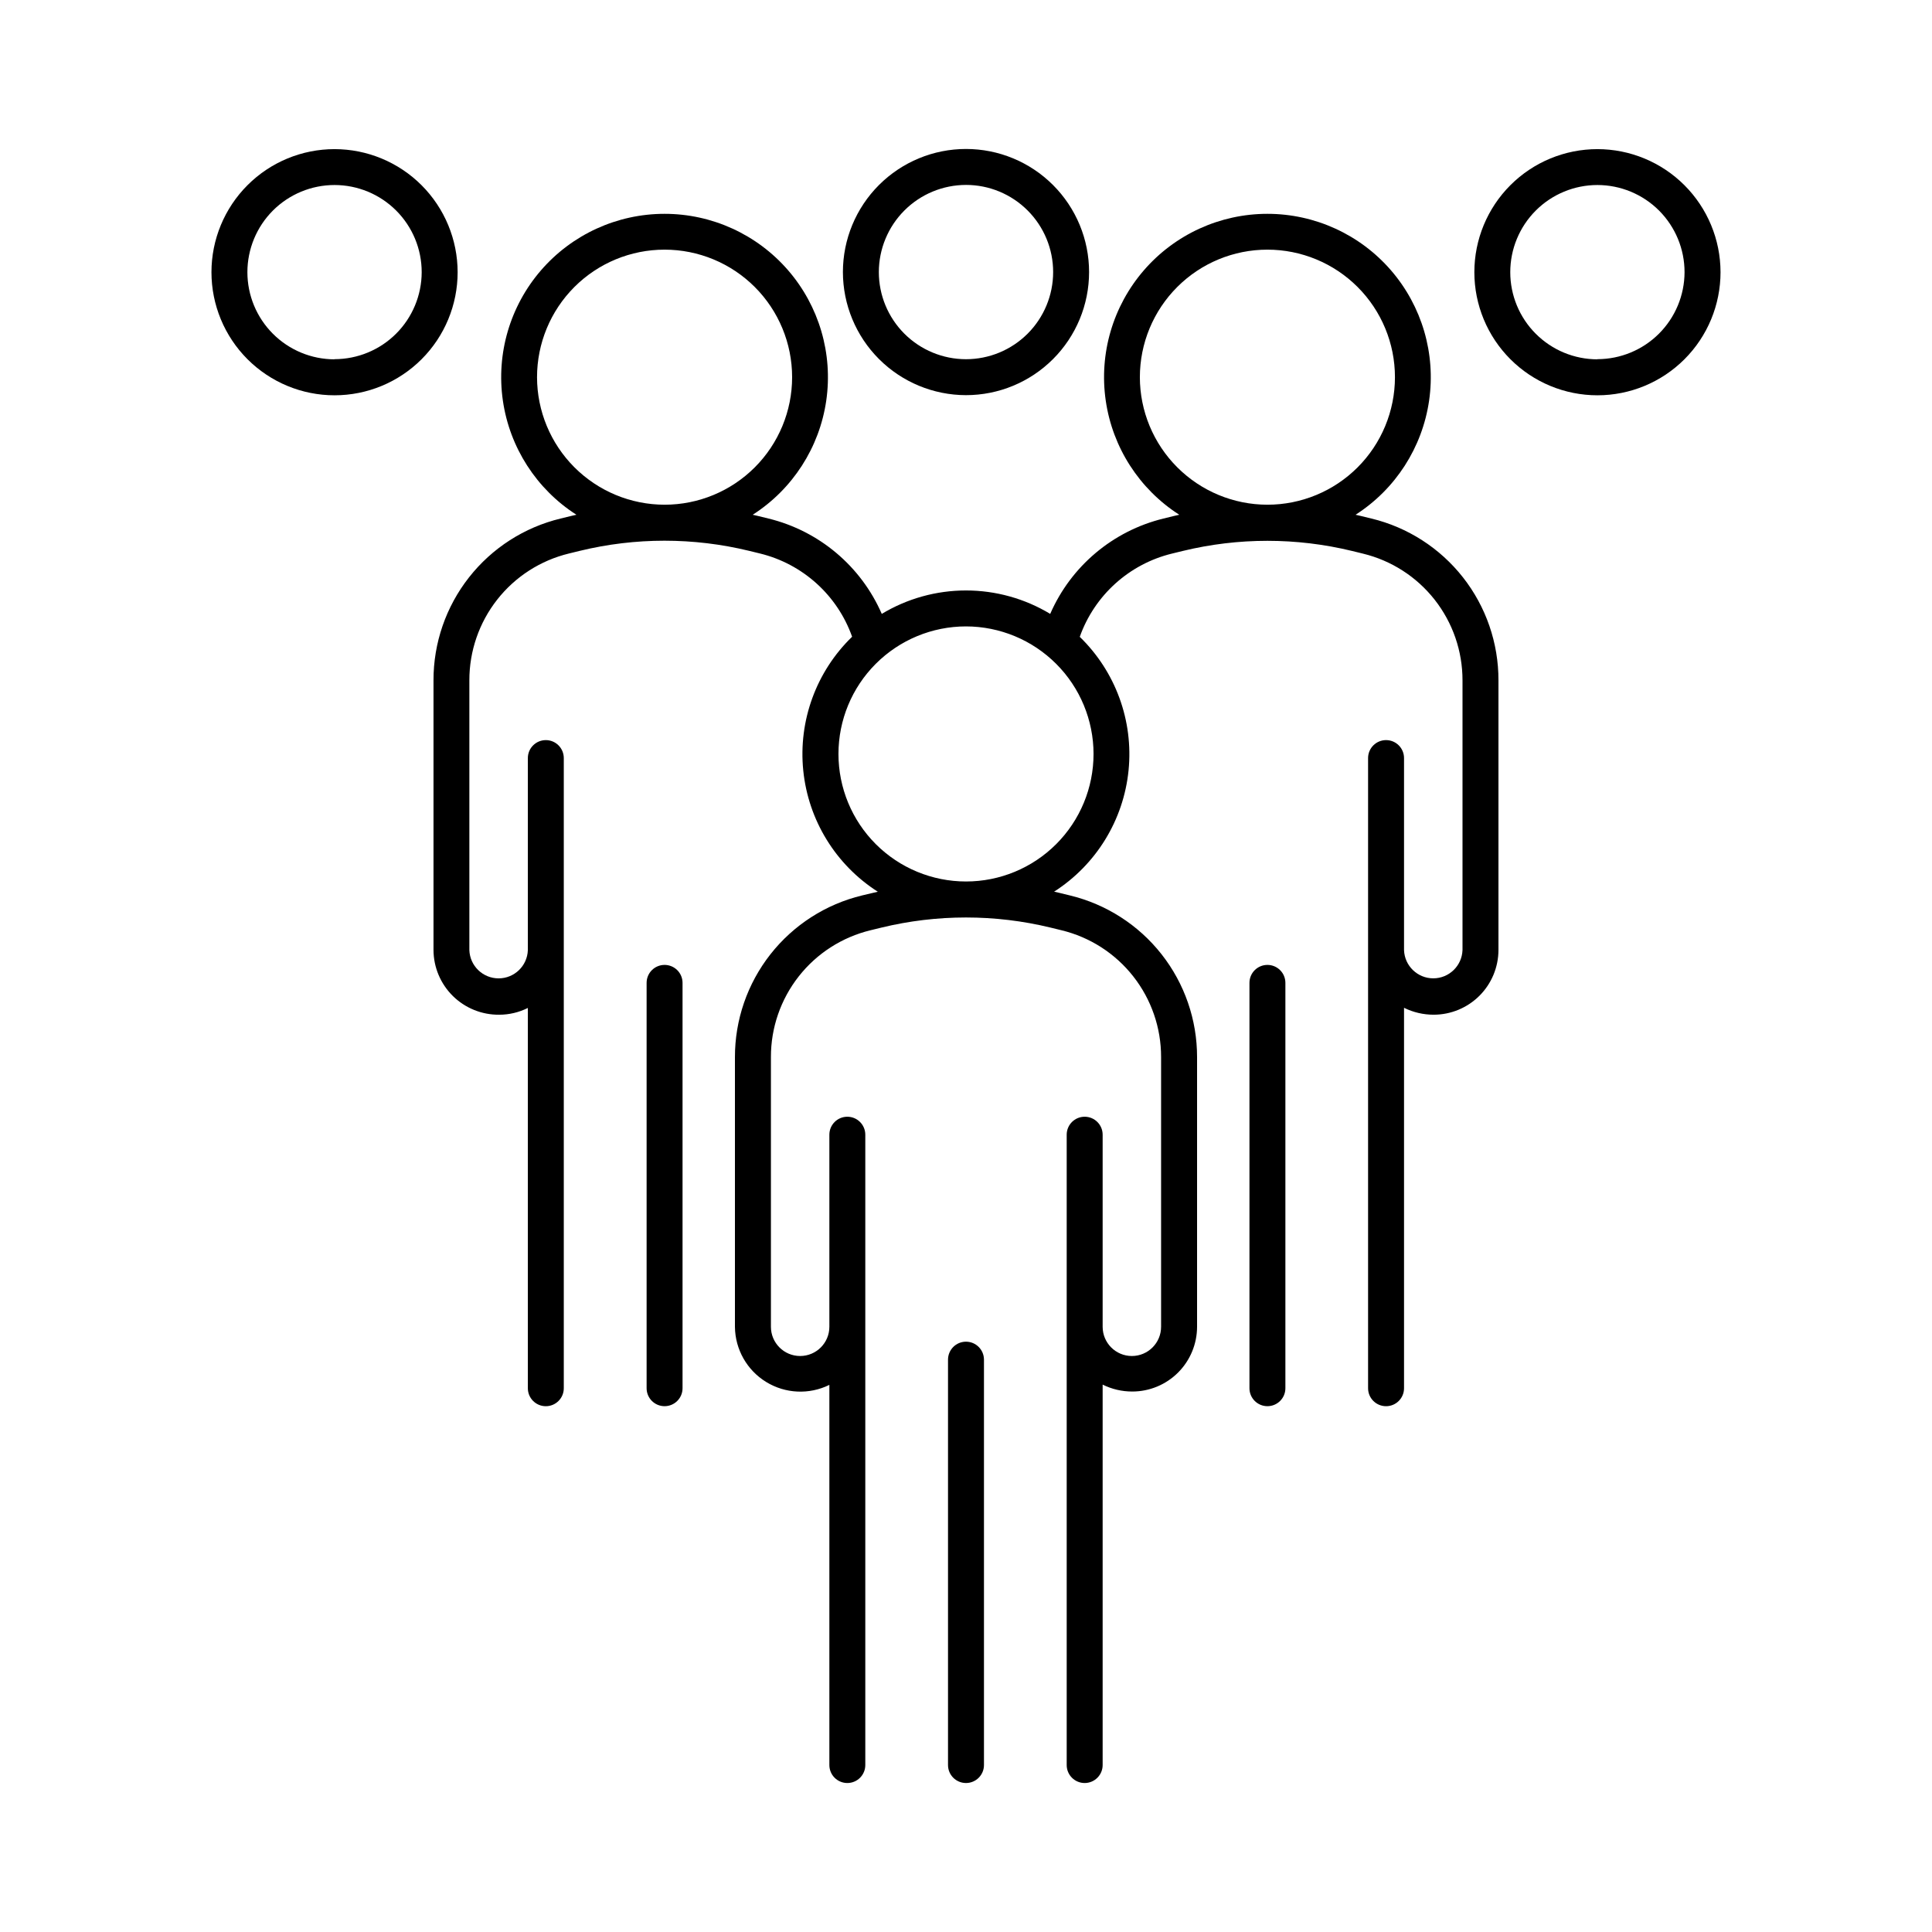 <?xml version="1.0" encoding="UTF-8"?>
<!-- Uploaded to: SVG Find, www.svgrepo.com, Generator: SVG Find Mixer Tools -->
<svg fill="#000000" width="800px" height="800px" version="1.1" viewBox="144 144 512 512" xmlns="http://www.w3.org/2000/svg">
 <g>
  <path d="m400 499.56c-2.633 0-4.766 2.133-4.766 4.766v107.43c0 2.629 2.133 4.762 4.766 4.762 2.629 0 4.762-2.133 4.762-4.762v-107.45c-0.012-2.625-2.141-4.746-4.762-4.746z"/>
  <path d="m507.44 281.42-2.863-0.699-1.34-0.305c10.582-6.781 17.691-17.82 19.492-30.258 1.797-12.434-1.895-25.035-10.117-34.535-8.223-9.5-20.168-14.957-32.734-14.957-12.562 0-24.508 5.457-32.73 14.957-8.227 9.5-11.918 22.102-10.117 34.535 1.797 12.438 8.91 23.477 19.488 30.258l-1.34 0.305-2.856 0.699h0.004c-13.402 3.273-24.504 12.621-30.012 25.266-6.734-4.062-14.453-6.207-22.316-6.207-7.867 0-15.582 2.144-22.32 6.207-5.512-12.645-16.613-21.988-30.012-25.266l-2.856-0.699-1.34-0.305h0.004c10.578-6.781 17.691-17.82 19.492-30.258 1.797-12.434-1.895-25.035-10.117-34.535-8.227-9.5-20.168-14.957-32.734-14.957-12.566 0-24.508 5.457-32.734 14.957-8.223 9.5-11.914 22.102-10.117 34.535 1.801 12.438 8.914 23.477 19.492 30.258l-1.34 0.305-2.863 0.699c-9.613 2.324-18.164 7.82-24.27 15.602-6.109 7.777-9.422 17.387-9.402 27.281v71.457c0.02 4.586 1.867 8.973 5.133 12.191s7.68 5.004 12.266 4.961c2.641 0 5.242-0.613 7.606-1.793v100.78c0 2.633 2.133 4.762 4.762 4.762 2.629 0 4.762-2.129 4.762-4.762v-167c0-2.629-2.133-4.762-4.762-4.762-2.629 0-4.762 2.133-4.762 4.762v50.902c-0.148 4.172-3.574 7.477-7.75 7.477s-7.602-3.305-7.75-7.477v-71.496c-0.016-7.758 2.582-15.293 7.375-21.395 4.789-6.102 11.496-10.41 19.035-12.23l2.856-0.699c14.746-3.582 30.133-3.582 44.879 0l2.863 0.699c11.34 2.769 20.52 11.062 24.426 22.062-9.508 9.211-14.281 22.27-12.949 35.441 1.328 13.172 8.609 25.012 19.766 32.141l-1.34 0.305-2.852 0.676c-9.613 2.324-18.164 7.82-24.277 15.598-6.109 7.777-9.422 17.387-9.402 27.277v71.469c0.066 5.961 3.188 11.469 8.27 14.586 5.082 3.121 11.406 3.41 16.754 0.773v100.75c0 2.629 2.129 4.762 4.762 4.762 2.629 0 4.762-2.133 4.762-4.762v-167.05c0-2.629-2.133-4.762-4.762-4.762-2.633 0-4.762 2.133-4.762 4.762v50.902c0 4.277-3.469 7.746-7.746 7.746-4.277 0-7.742-3.469-7.742-7.746v-71.469c-0.02-7.754 2.578-15.285 7.367-21.383 4.789-6.102 11.496-10.406 19.031-12.23l2.863-0.699c14.742-3.582 30.129-3.582 44.871 0l2.863 0.699c7.539 1.824 14.242 6.129 19.031 12.23 4.789 6.098 7.387 13.629 7.371 21.383v71.469c0 4.277-3.469 7.746-7.746 7.746s-7.742-3.469-7.742-7.746v-50.902c0-2.629-2.133-4.762-4.766-4.762-2.629 0-4.762 2.133-4.762 4.762v167.05c0 2.629 2.133 4.762 4.762 4.762 2.633 0 4.766-2.133 4.766-4.762v-100.82c2.445 1.211 5.141 1.84 7.871 1.832 4.547-0.004 8.906-1.812 12.121-5.031 3.215-3.215 5.023-7.574 5.031-12.121v-71.469c0.012-9.887-3.305-19.488-9.414-27.262-6.109-7.769-14.66-13.258-24.27-15.582l-2.863-0.699-1.34-0.305c11.137-7.129 18.402-18.961 19.73-32.121 1.324-13.156-3.438-26.199-12.93-35.41 3.906-10.996 13.086-19.289 24.422-22.059l2.863-0.699c14.746-3.582 30.137-3.582 44.883 0l2.856 0.699h-0.004c7.539 1.82 14.246 6.129 19.039 12.23 4.789 6.098 7.387 13.633 7.371 21.391v71.457c-0.148 4.176-3.574 7.481-7.746 7.481-4.176 0-7.602-3.305-7.75-7.481v-50.891c0-2.629-2.133-4.762-4.762-4.762-2.633 0-4.766 2.133-4.766 4.762v167c0 2.633 2.133 4.762 4.766 4.762 2.629 0 4.762-2.129 4.762-4.762v-100.82c2.445 1.211 5.141 1.836 7.871 1.832 4.547-0.008 8.906-1.816 12.121-5.031 3.215-3.215 5.023-7.574 5.031-12.121v-71.457c0.02-9.891-3.289-19.5-9.395-27.281-6.109-7.777-14.656-13.277-24.27-15.602zm-221.12-37.461c0-8.965 3.562-17.562 9.898-23.902 6.34-6.34 14.938-9.898 23.902-9.898 8.965 0 17.562 3.559 23.902 9.898 6.336 6.34 9.898 14.938 9.898 23.902 0 8.961-3.562 17.559-9.898 23.898-6.34 6.34-14.938 9.898-23.902 9.898-8.961-0.008-17.551-3.574-23.891-9.91-6.336-6.336-9.898-14.926-9.91-23.887zm147.48 99.844c0 8.965-3.562 17.562-9.902 23.902-6.34 6.34-14.934 9.898-23.898 9.898s-17.562-3.559-23.902-9.898-9.898-14.938-9.898-23.902c0-8.965 3.559-17.559 9.898-23.898s14.938-9.902 23.902-9.902c8.961 0.012 17.551 3.578 23.887 9.914 6.336 6.336 9.902 14.926 9.914 23.887zm12.277-99.844c0-8.965 3.562-17.562 9.902-23.902 6.336-6.34 14.934-9.898 23.898-9.898s17.562 3.559 23.902 9.898c6.34 6.34 9.898 14.938 9.898 23.902 0 8.961-3.559 17.559-9.898 23.898-6.34 6.34-14.938 9.898-23.902 9.898-8.961-0.008-17.551-3.574-23.887-9.91-6.34-6.336-9.902-14.926-9.914-23.887z"/>
  <path d="m479.88 399.71c-2.629 0-4.762 2.129-4.762 4.762v107.42c0 2.633 2.133 4.762 4.762 4.762 2.633 0 4.762-2.129 4.762-4.762v-107.42c0-1.266-0.5-2.477-1.395-3.367-0.891-0.895-2.102-1.395-3.367-1.395z"/>
  <path d="m320.12 399.71c-2.629 0-4.762 2.129-4.762 4.762v107.42c0 2.633 2.133 4.762 4.762 4.762 2.629 0 4.762-2.129 4.762-4.762v-107.42c0-1.266-0.5-2.477-1.395-3.367-0.895-0.895-2.106-1.395-3.367-1.395z"/>
  <path d="m232.66 183.52c-8.652 0-16.949 3.434-23.066 9.551-6.117 6.117-9.555 14.414-9.555 23.066 0 8.652 3.438 16.949 9.555 23.066s14.414 9.555 23.066 9.555c8.648 0 16.945-3.438 23.062-9.555 6.121-6.117 9.555-14.414 9.555-23.066-0.008-8.648-3.449-16.938-9.562-23.055-6.117-6.113-14.406-9.555-23.055-9.562zm0 55.703c-6.125 0-12-2.434-16.332-6.766s-6.766-10.207-6.766-16.332c0.004-6.125 2.438-12 6.769-16.332 4.332-4.328 10.207-6.762 16.332-6.762 6.129 0.004 12 2.438 16.332 6.773 4.328 4.332 6.762 10.207 6.758 16.332-0.016 6.117-2.457 11.977-6.785 16.297-4.328 4.32-10.195 6.746-16.309 6.75z"/>
  <path d="m400 248.72c8.648 0 16.945-3.438 23.062-9.555 6.117-6.117 9.555-14.414 9.555-23.066s-3.438-16.949-9.555-23.066-14.414-9.555-23.062-9.555c-8.652 0-16.949 3.438-23.066 9.555-6.117 6.117-9.555 14.414-9.555 23.066 0.012 8.648 3.449 16.941 9.566 23.055 6.113 6.113 14.406 9.555 23.055 9.566zm0-55.715c6.125 0 11.996 2.434 16.328 6.766 4.332 4.328 6.766 10.203 6.766 16.328s-2.434 12-6.766 16.332c-4.332 4.328-10.203 6.762-16.328 6.762s-12-2.434-16.332-6.762c-4.332-4.332-6.766-10.207-6.766-16.332 0.008-6.121 2.445-11.992 6.773-16.32 4.332-4.332 10.199-6.766 16.324-6.773z"/>
  <path d="m567.34 183.52c-8.652 0-16.949 3.434-23.066 9.551-6.117 6.117-9.555 14.414-9.555 23.066 0 8.652 3.438 16.949 9.555 23.066 6.117 6.117 14.414 9.555 23.066 9.555 8.648 0 16.945-3.438 23.062-9.555 6.117-6.117 9.555-14.414 9.555-23.066-0.008-8.648-3.449-16.938-9.566-23.055-6.113-6.113-14.406-9.555-23.051-9.562zm0 55.703c-6.129 0.004-12.004-2.43-16.336-6.762-4.336-4.328-6.769-10.203-6.769-16.328 0-6.129 2.434-12.004 6.762-16.336 4.332-4.332 10.211-6.766 16.336-6.766 6.125 0.004 12 2.438 16.332 6.769 4.328 4.336 6.762 10.211 6.758 16.336-0.016 6.113-2.457 11.973-6.781 16.289-4.328 4.32-10.188 6.75-16.301 6.758z"/>
 </g>
</svg>